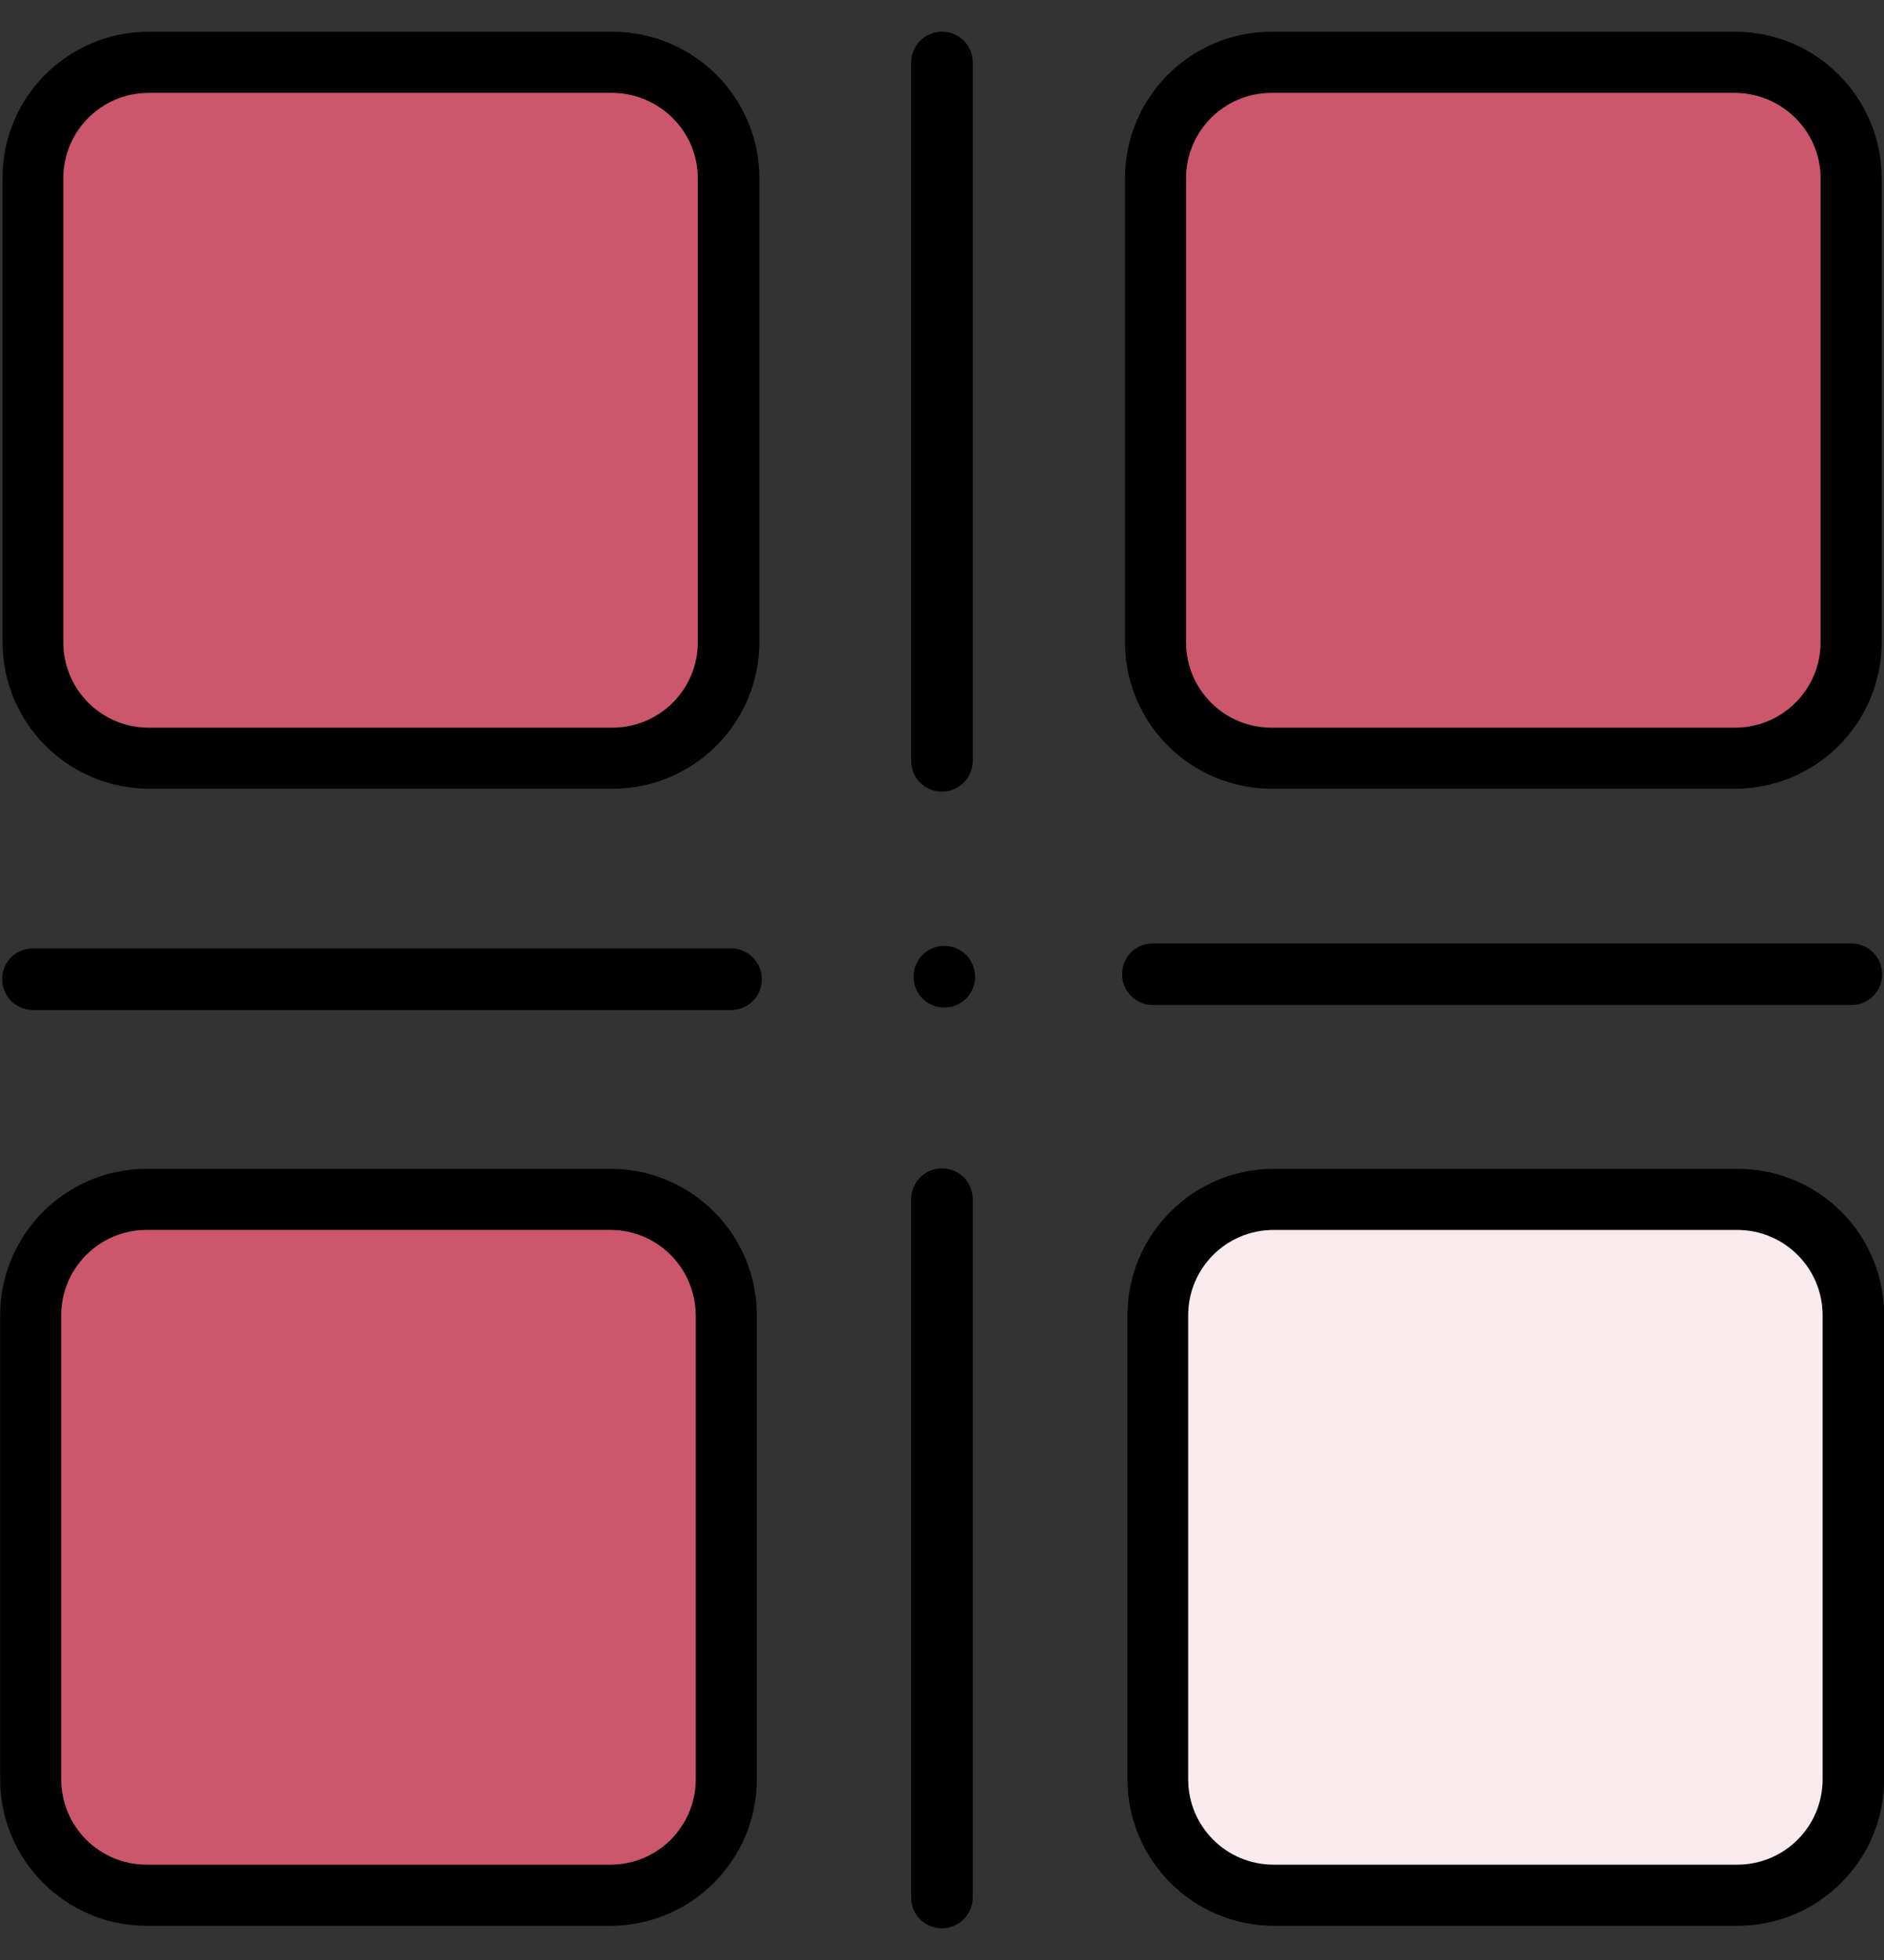 <svg width="25" height="26" viewBox="0 0 25 26" fill="none" xmlns="http://www.w3.org/2000/svg">
<rect x="0" y="0" width="25" height="26" fill="#333333" stroke="none"/>
<g clip-path="url(#clip0_1481_9185)">
<path d="M25.002 17.449V23.602C25.002 24.675 24.131 25.546 23.058 25.546H16.905C15.832 25.546 14.961 24.675 14.961 23.602V17.449C14.961 16.376 15.832 15.505 16.905 15.505H23.058C24.131 15.505 25.002 16.371 25.002 17.449ZM24.186 23.602V17.449C24.186 16.823 23.679 16.316 23.053 16.316H16.899C16.273 16.316 15.767 16.823 15.767 17.449V23.602C15.767 24.229 16.273 24.735 16.899 24.735H23.053C23.679 24.735 24.186 24.229 24.186 23.602Z" fill="black"/>
<path d="M24.969 2.365V8.518C24.969 9.591 24.098 10.462 23.025 10.462H16.872C15.799 10.462 14.928 9.591 14.928 8.518V2.365C14.928 1.292 15.799 0.421 16.872 0.421H23.025C24.098 0.421 24.969 1.292 24.969 2.365ZM24.158 8.524V2.37C24.158 1.744 23.651 1.238 23.025 1.238H16.872C16.245 1.238 15.739 1.744 15.739 2.37V8.524C15.739 9.15 16.245 9.656 16.872 9.656H23.025C23.651 9.651 24.158 9.145 24.158 8.524Z" fill="black"/>
<path d="M24.566 12.515C24.79 12.515 24.975 12.695 24.975 12.924C24.975 13.152 24.795 13.332 24.566 13.332H15.298C15.075 13.332 14.89 13.152 14.89 12.924C14.89 12.695 15.069 12.515 15.298 12.515H24.566Z" fill="black"/>
<path d="M24.185 17.449V23.602C24.185 24.229 23.679 24.735 23.053 24.735H16.899C16.273 24.735 15.767 24.229 15.767 23.602V17.449C15.767 16.823 16.273 16.316 16.899 16.316H23.053C23.679 16.316 24.185 16.823 24.185 17.449Z" fill="#F9EAED"/>
<path d="M24.158 2.365V8.518C24.158 9.145 23.651 9.651 23.025 9.651H16.872C16.246 9.651 15.739 9.145 15.739 8.518V2.365C15.739 1.739 16.246 1.232 16.872 1.232H23.025C23.651 1.238 24.158 1.744 24.158 2.365Z" fill="#CC566C"/>
<path d="M12.908 15.908V25.171C12.908 25.394 12.728 25.579 12.499 25.579C12.271 25.579 12.091 25.399 12.091 25.171V15.908C12.091 15.684 12.271 15.499 12.499 15.499C12.728 15.499 12.908 15.684 12.908 15.908Z" fill="black"/>
<path d="M12.908 0.829V10.092C12.908 10.315 12.728 10.501 12.499 10.501C12.271 10.501 12.091 10.321 12.091 10.092V0.829C12.091 0.606 12.271 0.421 12.499 0.421C12.728 0.421 12.908 0.601 12.908 0.829Z" fill="black"/>
<path d="M12.94 12.956C12.94 13.18 12.76 13.365 12.531 13.365C12.303 13.365 12.123 13.185 12.123 12.956C12.123 12.728 12.303 12.548 12.531 12.548C12.76 12.548 12.934 12.728 12.94 12.956Z" fill="black"/>
<path d="M10.076 2.365V8.518C10.076 9.591 9.204 10.462 8.132 10.462H1.978C0.905 10.462 0.034 9.591 0.034 8.518V2.365C0.029 1.292 0.9 0.421 1.973 0.421H8.126C9.204 0.421 10.076 1.292 10.076 2.365ZM9.259 8.524V2.37C9.259 1.744 8.752 1.238 8.126 1.238H1.973C1.347 1.238 0.84 1.744 0.84 2.37V8.524C0.84 9.15 1.347 9.656 1.973 9.656H8.126C8.752 9.651 9.259 9.145 9.259 8.524Z" fill="black"/>
<path d="M10.043 17.449V23.602C10.043 24.675 9.172 25.546 8.099 25.546H1.946C0.873 25.546 0.002 24.675 0.002 23.602V17.449C0.002 16.376 0.873 15.505 1.946 15.505H8.099C9.172 15.505 10.043 16.371 10.043 17.449ZM9.232 23.602V17.449C9.232 16.823 8.726 16.316 8.099 16.316H1.946C1.32 16.316 0.813 16.823 0.813 17.449V23.602C0.813 24.229 1.32 24.735 1.946 24.735H8.099C8.726 24.735 9.227 24.229 9.232 23.602Z" fill="black"/>
<path d="M9.7 12.581C9.924 12.581 10.109 12.76 10.109 12.989C10.109 13.218 9.929 13.398 9.7 13.398H0.438C0.214 13.398 0.029 13.218 0.029 12.989C0.029 12.76 0.209 12.581 0.438 12.581H9.7Z" fill="black"/>
<path d="M9.259 2.365V8.518C9.259 9.145 8.753 9.651 8.127 9.651H1.973C1.347 9.651 0.841 9.145 0.841 8.518V2.365C0.841 1.739 1.347 1.232 1.973 1.232H8.127C8.753 1.238 9.259 1.744 9.259 2.365Z" fill="#CC566C"/>
<path d="M9.232 17.449V23.602C9.232 24.229 8.726 24.735 8.099 24.735H1.946C1.32 24.735 0.813 24.229 0.813 23.602V17.449C0.813 16.823 1.32 16.316 1.946 16.316H8.099C8.726 16.316 9.227 16.823 9.232 17.449Z" fill="#CC566C"/>
</g>
<defs>
<clipPath id="clip0_1481_9185">
<rect width="25" height="25.158" fill="white" transform="translate(0.002 0.421)"/>
</clipPath>
</defs>
</svg>
